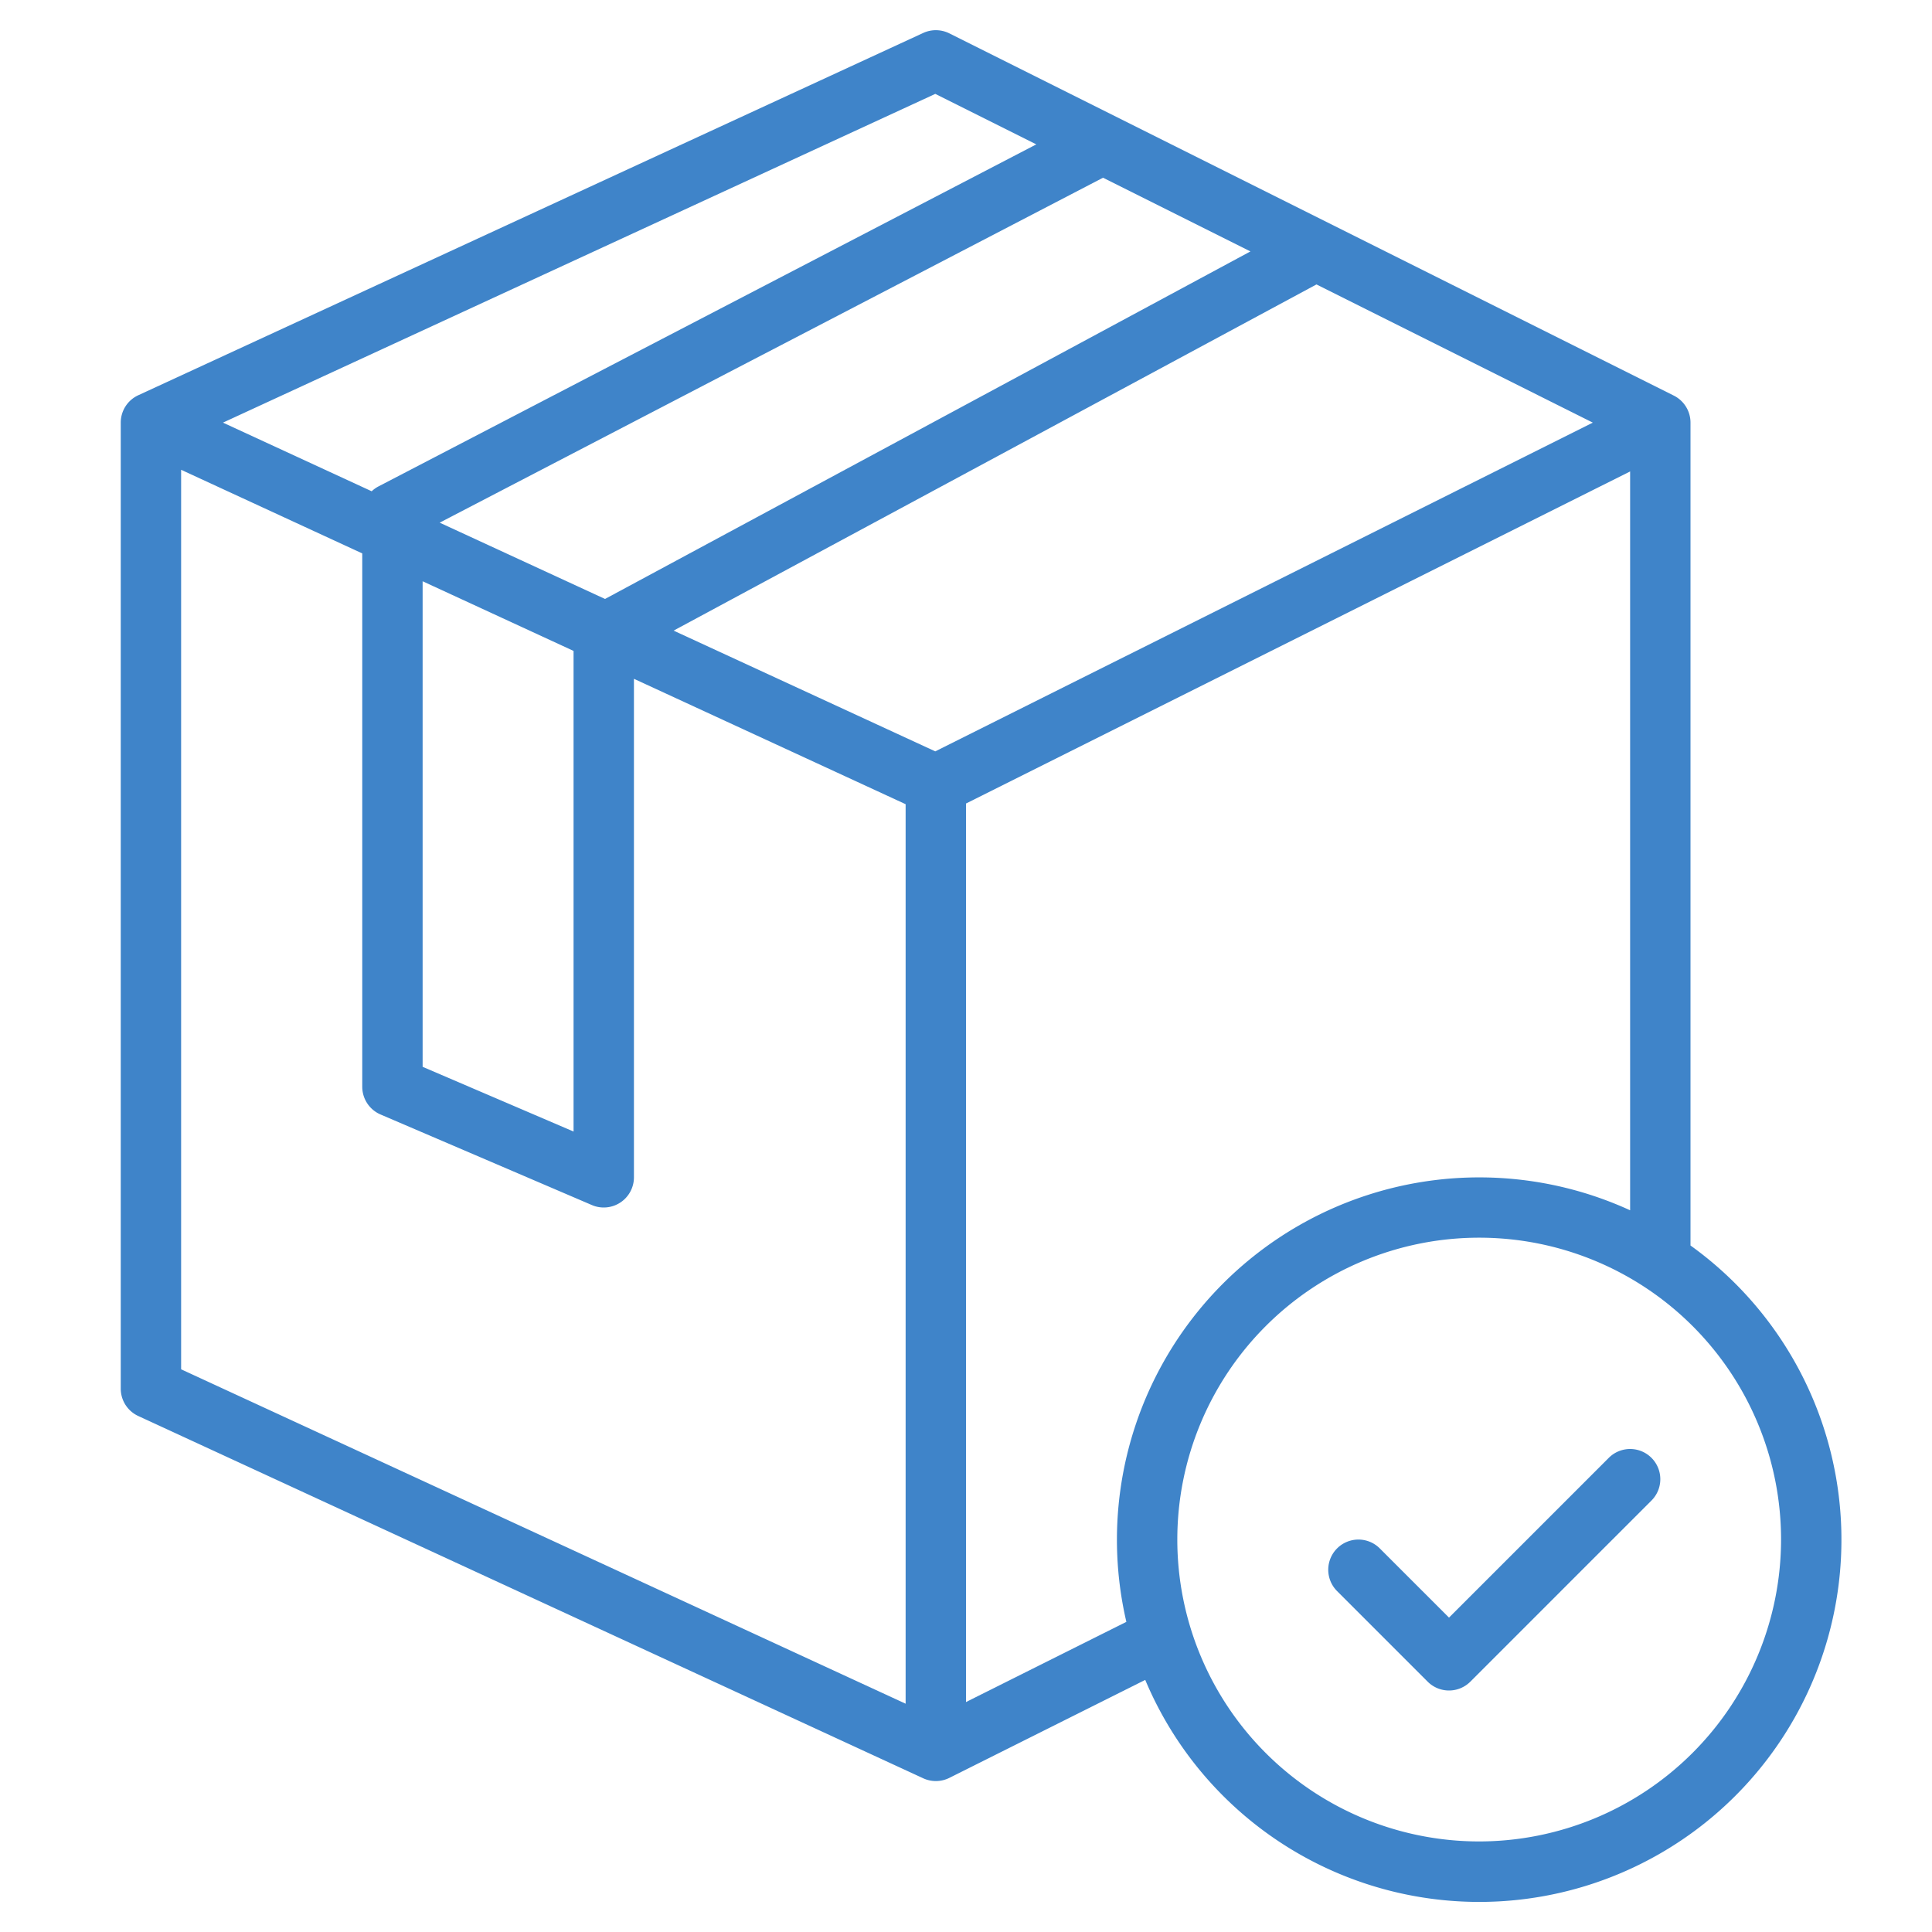 <svg xmlns="http://www.w3.org/2000/svg" xml:space="preserve" viewBox="0 0 512 512"><g fill="#3F84C9"><path d="M448 330.07V112a8.011 8.011 0 0 0-4.42-7.16l-192-96a8.018 8.018 0 0 0-6.93-.1l-208 96A7.978 7.978 0 0 0 32 112v256a7.978 7.978 0 0 0 4.65 7.26l208 96a8 8 0 0 0 6.93-.1l51.92-25.97A95.99 95.99 0 1 0 448 330.07ZM331.38 66.63l-171.04 92.1-43.82-20.22L292.31 47.1ZM152 172.5v127.37l-40-17.15V154.04Zm95.86-147.62 26.77 13.38-174.32 90.64a8.133 8.133 0 0 0-1.81 1.29L59.09 112ZM240 451.5 48 362.88V124.5l48 22.16V288a8 8 0 0 0 4.85 7.35l56 24a7.866 7.866 0 0 0 3.15.65 8 8 0 0 0 8-8V179.89l72 33.23Zm7.86-252.38-69.35-32 170.37-91.74L422.11 112Zm50.64 230.69L256 451.06V212.94l176-88v195.8a96.021 96.021 0 0 0-133.5 109.07ZM392 488a80 80 0 1 1 80-80 80.093 80.093 0 0 1-80 80Z" data-original="#000000"/><path d="M426.343 386.343 384 428.687l-18.343-18.344a8 8 0 0 0-11.314 11.314l24 24a8 8 0 0 0 11.314 0l48-48a8 8 0 0 0-11.314-11.314Z" data-original="#000000"/></g></svg>